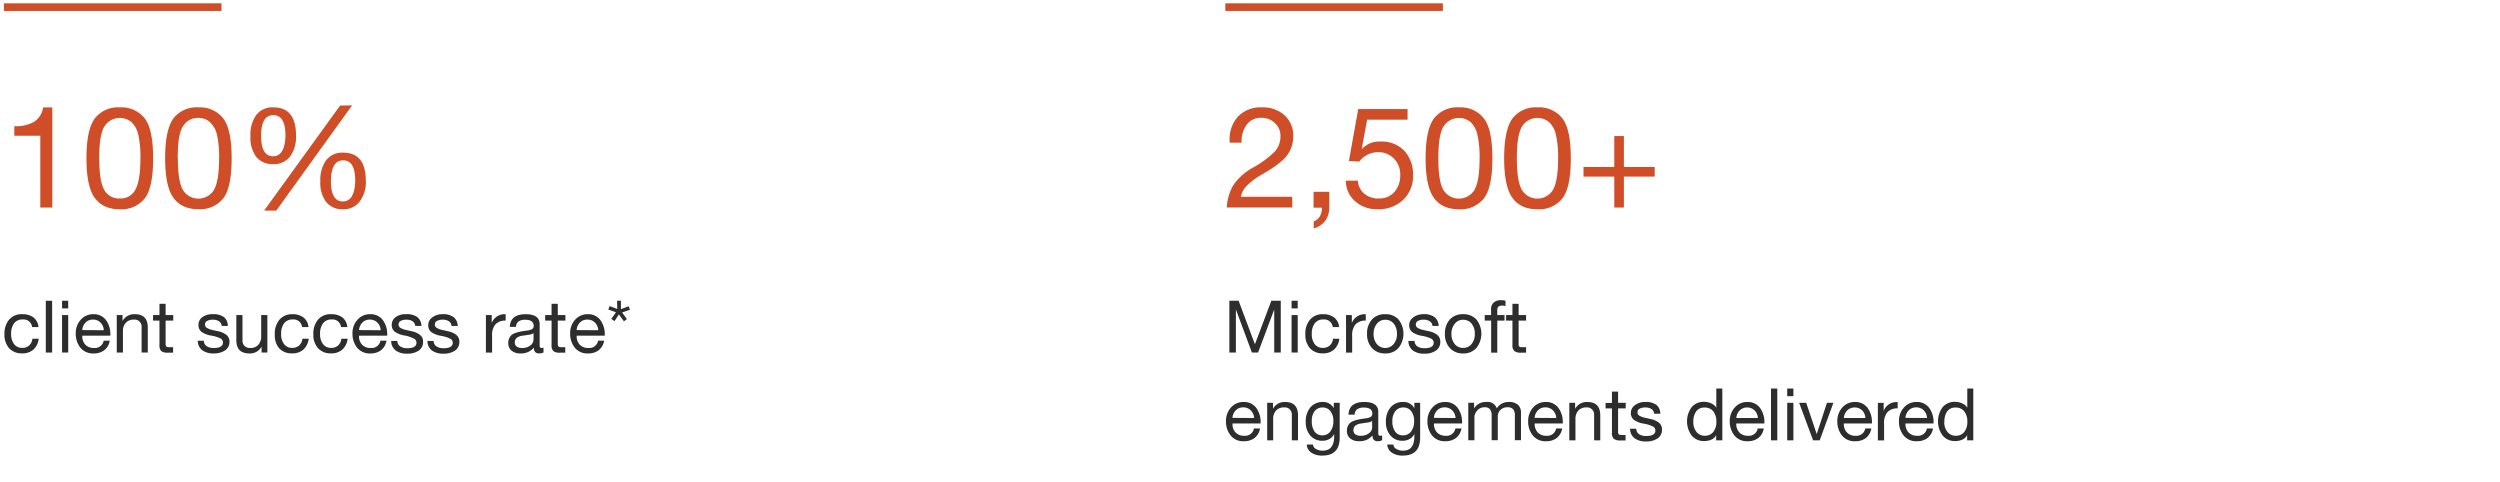 <svg id="Capa_1" data-name="Capa 1" xmlns="http://www.w3.org/2000/svg" width="655" height="126.41" viewBox="0 0 655 126.41"><g id="Grupo_13393" data-name="Grupo 13393"><g id="Grupo_13264" data-name="Grupo 13264"><g id="Microsoft_engagements_delivered" data-name="Microsoft engagements delivered" style="isolation:isolate"><g style="isolation:isolate"><path d="M324.52,78.8l4.27,11.4,4.3-11.4h2.47V92.37h-1.71V81.08h0l-4.24,11.29H328L323.8,81.08h0V92.37h-1.71V78.8Z" style="fill:#2d2d2d"/><path d="M340,78.8v2h-1.61v-2Zm0,3.74v9.83h-1.61V82.54Z" style="fill:#2d2d2d"/><path d="M346.61,82.32a4.72,4.72,0,0,1,2.91.84,3.56,3.56,0,0,1,1.33,2.54h-1.67a2.24,2.24,0,0,0-2.43-2,2.71,2.71,0,0,0-2.28,1,4.51,4.51,0,0,0-.78,2.84,4.12,4.12,0,0,0,.76,2.6,2.51,2.51,0,0,0,2.11,1,2.65,2.65,0,0,0,1.86-.63,2.79,2.79,0,0,0,.84-1.76h1.65a4.51,4.51,0,0,1-1.38,2.83,4.26,4.26,0,0,1-2.95,1,4.38,4.38,0,0,1-3.37-1.34A5.25,5.25,0,0,1,342,87.58a5.64,5.64,0,0,1,1.24-3.85A4.29,4.29,0,0,1,346.61,82.32Z" style="fill:#2d2d2d"/><path d="M357.83,82.32V84a3.43,3.43,0,0,0-2.69,1,4.34,4.34,0,0,0-.87,3v4.39h-1.61V82.54h1.52v2.08h0a3.6,3.6,0,0,1,3.39-2.3Z" style="fill:#2d2d2d"/><path d="M362.94,82.32a4.48,4.48,0,0,1,3.48,1.4,6,6,0,0,1,0,7.43,4.42,4.42,0,0,1-3.48,1.45,4.52,4.52,0,0,1-3.47-1.4,5.25,5.25,0,0,1-1.3-3.73,5.33,5.33,0,0,1,1.28-3.76A4.5,4.5,0,0,1,362.94,82.32Zm-3.06,5.15a4.06,4.06,0,0,0,.85,2.68,2.88,2.88,0,0,0,4.4,0,4,4,0,0,0,.87-2.68,4.08,4.08,0,0,0-.86-2.69,2.75,2.75,0,0,0-2.22-1,2.71,2.71,0,0,0-2.18,1.05A4.08,4.08,0,0,0,359.88,87.47Z" style="fill:#2d2d2d"/><path d="M372.87,82.32a4.66,4.66,0,0,1,3,.77,3,3,0,0,1,1.05,2.31h-1.61v0a1.58,1.58,0,0,0-.7-1.22,2.75,2.75,0,0,0-1.58-.42,3.11,3.11,0,0,0-1.53.32,1.05,1.05,0,0,0-.07,1.82,4.58,4.58,0,0,0,1.5.56l1.52.34a5.16,5.16,0,0,1,2.17,1,2.22,2.22,0,0,1,.74,1.76,2.69,2.69,0,0,1-1.12,2.28,5.14,5.14,0,0,1-3.06.82,4.84,4.84,0,0,1-3-.83,3.09,3.09,0,0,1-1.18-2.5h1.61a1.76,1.76,0,0,0,.72,1.41,3.25,3.25,0,0,0,1.92.49c1.59,0,2.38-.49,2.38-1.46a1.18,1.18,0,0,0-.58-1,8.7,8.7,0,0,0-2.48-.78,5.92,5.92,0,0,1-2.58-1,2.2,2.2,0,0,1-.78-1.79,2.42,2.42,0,0,1,1-2A4.28,4.28,0,0,1,372.87,82.32Z" style="fill:#2d2d2d"/><path d="M383.34,82.32a4.52,4.52,0,0,1,3.49,1.4,6,6,0,0,1,0,7.43,4.45,4.45,0,0,1-3.49,1.45,4.53,4.53,0,0,1-3.47-1.4,5.29,5.29,0,0,1-1.3-3.73,5.37,5.37,0,0,1,1.28-3.76A4.51,4.51,0,0,1,383.34,82.32Zm-3.06,5.15a4.07,4.07,0,0,0,.86,2.68,2.74,2.74,0,0,0,2.2,1,2.76,2.76,0,0,0,2.2-1,4,4,0,0,0,.86-2.68,4.07,4.07,0,0,0-.85-2.69,2.77,2.77,0,0,0-2.23-1,2.69,2.69,0,0,0-2.17,1.05A4,4,0,0,0,380.28,87.47Z" style="fill:#2d2d2d"/><path d="M393.37,78.65a3.46,3.46,0,0,1,1.07.15v1.41a2.52,2.52,0,0,0-.91-.14c-.83,0-1.24.36-1.24,1.07v1.4h1.9V84h-1.9v8.4h-1.61V84H389V82.54h1.66V81a2.23,2.23,0,0,1,.67-1.72A2.82,2.82,0,0,1,393.37,78.65Z" style="fill:#2d2d2d"/><path d="M397.88,79.6v2.94h1.95V84h-1.95v6.16a.87.87,0,0,0,.17.62c.11.13.4.19.85.19h.93v1.43H398.5a2.72,2.72,0,0,1-1.74-.42,2.08,2.08,0,0,1-.5-1.63V84h-1.67V82.54h1.67V79.6Z" style="fill:#2d2d2d"/></g><g style="isolation:isolate"><path d="M325.83,105.32a3.94,3.94,0,0,1,3.27,1.5,6.21,6.21,0,0,1,1.18,3.93v.19h-7.36v.11a3.1,3.1,0,0,0,.82,2.27,2.94,2.94,0,0,0,2.24.85,2.32,2.32,0,0,0,2.55-1.92h1.59a4,4,0,0,1-1.42,2.5,4.46,4.46,0,0,1-2.77.85,4.22,4.22,0,0,1-3.52-1.52,5.8,5.8,0,0,1-1.2-3.69,5.2,5.2,0,0,1,1.31-3.63A4.3,4.3,0,0,1,325.83,105.32Zm2.74,4.2a3,3,0,0,0-.87-2,2.67,2.67,0,0,0-2-.79,2.63,2.63,0,0,0-1.9.75,3.12,3.12,0,0,0-.9,2Z" style="fill:#2d2d2d"/><path d="M336.7,105.32q3.38,0,3.38,3.51v6.54h-1.62v-6.71a1.83,1.83,0,0,0-2-1.92,2.73,2.73,0,0,0-2.14.84,3.14,3.14,0,0,0-.75,2.18v5.61H332v-9.83h1.52v1.56h0A3.46,3.46,0,0,1,336.7,105.32Z" style="fill:#2d2d2d"/><path d="M346.5,105.32a3.15,3.15,0,0,1,2.95,1.63h0v-1.41H351v9.09q0,4.73-4.55,4.73a4.91,4.91,0,0,1-2.92-.79,2.7,2.7,0,0,1-1.16-2.1H344a1.43,1.43,0,0,0,.76,1.15,3.35,3.35,0,0,0,1.79.45c2,0,3-1.26,3-3.77v-.6h0a3,3,0,0,1-1.21,1.3,3.62,3.62,0,0,1-1.85.48,4,4,0,0,1-3.19-1.37,5.26,5.26,0,0,1-1.2-3.61,5.61,5.61,0,0,1,1.21-3.75A4.11,4.11,0,0,1,346.5,105.32Zm-2.81,5a4.62,4.62,0,0,0,.72,2.74,2.38,2.38,0,0,0,2,1,2.54,2.54,0,0,0,2.13-1,4.42,4.42,0,0,0,.8-2.75,4.13,4.13,0,0,0-.74-2.55,2.46,2.46,0,0,0-2.07-1,2.56,2.56,0,0,0-2.13,1A4.09,4.09,0,0,0,343.69,110.31Z" style="fill:#2d2d2d"/><path d="M357.44,105.32q3.68,0,3.67,2.64v5.66c0,.37.17.55.51.55a1.47,1.47,0,0,0,.5-.09v1.25a2.31,2.31,0,0,1-1.16.27c-.91,0-1.37-.51-1.37-1.52a4.31,4.31,0,0,1-3.46,1.52,3.62,3.62,0,0,1-2.38-.72,2.47,2.47,0,0,1-.86-2,2.69,2.69,0,0,1,.85-2.09c.57-.52,1.89-.91,4-1.18a3.26,3.26,0,0,0,1.44-.41,1,1,0,0,0,.37-.8q0-1.62-2.19-1.62a3,3,0,0,0-1.79.45,1.8,1.8,0,0,0-.66,1.41h-1.61Q353.45,105.32,357.44,105.32Zm-2.84,7.41a1.26,1.26,0,0,0,.49,1.06,2.3,2.3,0,0,0,1.41.38,3.38,3.38,0,0,0,2.15-.65,1.88,1.88,0,0,0,.85-1.53v-1.7a2.44,2.44,0,0,1-1.14.4l-1.66.25a3.1,3.1,0,0,0-1.59.58A1.5,1.5,0,0,0,354.6,112.73Z" style="fill:#2d2d2d"/><path d="M367.61,105.32a3.15,3.15,0,0,1,2.95,1.63h0v-1.41h1.52v9.09q0,4.73-4.54,4.73a4.89,4.89,0,0,1-2.92-.79,2.7,2.7,0,0,1-1.16-2.1h1.61a1.43,1.43,0,0,0,.76,1.15,3.33,3.33,0,0,0,1.79.45q2.94,0,2.94-3.77v-.6h0a3,3,0,0,1-1.21,1.3,3.62,3.62,0,0,1-1.85.48,4,4,0,0,1-3.2-1.37,5.31,5.31,0,0,1-1.19-3.61,5.66,5.66,0,0,1,1.2-3.75A4.13,4.13,0,0,1,367.61,105.32Zm-2.81,5a4.62,4.62,0,0,0,.72,2.74,2.38,2.38,0,0,0,2.05,1,2.54,2.54,0,0,0,2.13-1,4.42,4.42,0,0,0,.8-2.75,4.13,4.13,0,0,0-.74-2.55,2.46,2.46,0,0,0-2.07-1,2.53,2.53,0,0,0-2.13,1A4.09,4.09,0,0,0,364.8,110.31Z" style="fill:#2d2d2d"/><path d="M378.61,105.32a3.94,3.94,0,0,1,3.27,1.5,6.21,6.21,0,0,1,1.18,3.93v.19H375.7v.11a3.14,3.14,0,0,0,.82,2.27,3,3,0,0,0,2.24.85,2.32,2.32,0,0,0,2.55-1.92h1.6a4,4,0,0,1-1.43,2.5,4.44,4.44,0,0,1-2.77.85,4.22,4.22,0,0,1-3.52-1.52,5.8,5.8,0,0,1-1.2-3.69,5.17,5.17,0,0,1,1.32-3.63A4.26,4.26,0,0,1,378.61,105.32Zm2.74,4.2a3,3,0,0,0-.87-2,2.67,2.67,0,0,0-2-.79,2.63,2.63,0,0,0-1.9.75,3.12,3.12,0,0,0-.9,2Z" style="fill:#2d2d2d"/><path d="M389.46,105.32a2.5,2.5,0,0,1,2.7,1.67,3.51,3.51,0,0,1,1.3-1.24,3.74,3.74,0,0,1,1.8-.43,3.48,3.48,0,0,1,2.46.75,2.7,2.7,0,0,1,.78,2v7.26h-1.61v-6.52a2.39,2.39,0,0,0-.45-1.59,1.84,1.84,0,0,0-1.45-.52,2.57,2.57,0,0,0-1.85.68,2.31,2.31,0,0,0-.72,1.77v6.18h-1.61v-6.52a2.45,2.45,0,0,0-.44-1.59,1.75,1.75,0,0,0-1.4-.52,2.61,2.61,0,0,0-1.28.32,2.74,2.74,0,0,0-1,1,2.37,2.37,0,0,0-.39,1.17v6.16h-1.61v-9.83h1.52V107h0A3.55,3.55,0,0,1,389.46,105.32Z" style="fill:#2d2d2d"/><path d="M405,105.32a3.94,3.94,0,0,1,3.27,1.5,6.21,6.21,0,0,1,1.18,3.93v.19h-7.36v.11a3.14,3.14,0,0,0,.82,2.27,3,3,0,0,0,2.24.85,2.32,2.32,0,0,0,2.55-1.92h1.59a4,4,0,0,1-1.42,2.5,4.46,4.46,0,0,1-2.77.85,4.22,4.22,0,0,1-3.52-1.52,5.8,5.8,0,0,1-1.2-3.69,5.2,5.2,0,0,1,1.31-3.63A4.3,4.3,0,0,1,405,105.32Zm2.74,4.2a3,3,0,0,0-.87-2,2.67,2.67,0,0,0-2-.79,2.63,2.63,0,0,0-1.9.75,3.12,3.12,0,0,0-.9,2Z" style="fill:#2d2d2d"/><path d="M415.89,105.32q3.38,0,3.38,3.51v6.54h-1.61v-6.71a1.84,1.84,0,0,0-2-1.92,2.73,2.73,0,0,0-2.14.84,3.14,3.14,0,0,0-.75,2.18v5.61h-1.61v-9.83h1.52v1.56h0A3.47,3.47,0,0,1,415.89,105.32Z" style="fill:#2d2d2d"/><path d="M423.94,102.6v2.94h2V107h-2v6.16a.92.92,0,0,0,.17.62c.12.13.4.19.86.19h.93v1.43h-1.33a2.77,2.77,0,0,1-1.75-.42,2.09,2.09,0,0,1-.49-1.63V107h-1.67v-1.43h1.67V102.6Z" style="fill:#2d2d2d"/><path d="M431,105.32a4.66,4.66,0,0,1,3,.77,3,3,0,0,1,1,2.31h-1.61v0a1.57,1.57,0,0,0-.69-1.22,2.79,2.79,0,0,0-1.59-.42,3.11,3.11,0,0,0-1.53.32,1,1,0,0,0-.56.94,1,1,0,0,0,.49.88,4.58,4.58,0,0,0,1.5.56l1.52.34a5.1,5.1,0,0,1,2.17,1,2.22,2.22,0,0,1,.74,1.76,2.67,2.67,0,0,1-1.12,2.28,5.14,5.14,0,0,1-3.06.82,4.86,4.86,0,0,1-3-.83,3.09,3.09,0,0,1-1.18-2.5h1.62a1.71,1.71,0,0,0,.72,1.41,3.21,3.21,0,0,0,1.92.49c1.58,0,2.37-.49,2.37-1.46a1.18,1.18,0,0,0-.58-1,8.59,8.59,0,0,0-2.48-.78,6,6,0,0,1-2.58-1,2.2,2.2,0,0,1-.78-1.79,2.41,2.41,0,0,1,1-2A4.23,4.23,0,0,1,431,105.32Z" style="fill:#2d2d2d"/><path d="M451.25,101.8v13.57h-1.62V114h0a2.55,2.55,0,0,1-1.2,1.16,4.49,4.49,0,0,1-1.93.4,4.14,4.14,0,0,1-3.28-1.43,6.31,6.31,0,0,1,0-7.46,4.09,4.09,0,0,1,3.26-1.39,4.34,4.34,0,0,1,1.85.4,2.85,2.85,0,0,1,1.34,1.14h0V101.8Zm-7.6,8.74a4,4,0,0,0,.83,2.62,2.71,2.71,0,0,0,2.21,1,2.65,2.65,0,0,0,2.19-1,4.16,4.16,0,0,0,.81-2.68,4.22,4.22,0,0,0-.81-2.7,2.76,2.76,0,0,0-2.31-1,2.53,2.53,0,0,0-2.16,1A4.52,4.52,0,0,0,443.65,110.54Z" style="fill:#2d2d2d"/><path d="M457.82,105.32a3.94,3.94,0,0,1,3.27,1.5,6.21,6.21,0,0,1,1.18,3.93v.19h-7.36v.11a3.14,3.14,0,0,0,.82,2.27,2.94,2.94,0,0,0,2.24.85,2.32,2.32,0,0,0,2.55-1.92h1.59a4,4,0,0,1-1.42,2.5,4.46,4.46,0,0,1-2.77.85,4.22,4.22,0,0,1-3.52-1.52,5.8,5.8,0,0,1-1.2-3.69,5.17,5.17,0,0,1,1.32-3.63A4.26,4.26,0,0,1,457.82,105.32Zm2.74,4.2a3,3,0,0,0-.87-2,2.83,2.83,0,0,0-3.88,0,3.12,3.12,0,0,0-.9,2Z" style="fill:#2d2d2d"/><path d="M465.65,101.8v13.57H464V101.8Z" style="fill:#2d2d2d"/><path d="M469.87,101.8v2h-1.62v-2Zm0,3.74v9.83h-1.62v-9.83Z" style="fill:#2d2d2d"/><path d="M473.23,105.54l2.75,8.19h0l2.68-8.19h1.69l-3.59,9.83h-1.73l-3.65-9.83Z" style="fill:#2d2d2d"/><path d="M486,105.32a3.94,3.94,0,0,1,3.27,1.5,6.21,6.21,0,0,1,1.18,3.93v.19h-7.36v.11a3.1,3.1,0,0,0,.82,2.27,2.94,2.94,0,0,0,2.24.85,2.32,2.32,0,0,0,2.55-1.92h1.59a4,4,0,0,1-1.42,2.5,4.47,4.47,0,0,1-2.78.85,4.21,4.21,0,0,1-3.51-1.52,5.8,5.8,0,0,1-1.2-3.69,5.2,5.2,0,0,1,1.31-3.63A4.3,4.3,0,0,1,486,105.32Zm2.73,4.2a3,3,0,0,0-.86-2,2.84,2.84,0,0,0-3.89,0,3.16,3.16,0,0,0-.89,2Z" style="fill:#2d2d2d"/><path d="M497.19,105.32V107a3.45,3.45,0,0,0-2.69,1,4.34,4.34,0,0,0-.87,3v4.39H492v-9.83h1.52v2.08h0a3.59,3.59,0,0,1,3.38-2.3Z" style="fill:#2d2d2d"/><path d="M502.15,105.32a3.91,3.91,0,0,1,3.26,1.5,6.15,6.15,0,0,1,1.18,3.93v.19h-7.35v.11a3.1,3.1,0,0,0,.82,2.27,2.94,2.94,0,0,0,2.24.85,2.33,2.33,0,0,0,2.55-1.92h1.59a4,4,0,0,1-1.42,2.5,4.47,4.47,0,0,1-2.78.85,4.2,4.2,0,0,1-3.51-1.52,5.8,5.8,0,0,1-1.2-3.69,5.2,5.2,0,0,1,1.31-3.63A4.28,4.28,0,0,1,502.15,105.32Zm2.73,4.2a3,3,0,0,0-.86-2,2.69,2.69,0,0,0-2-.79,2.63,2.63,0,0,0-1.9.75,3.11,3.11,0,0,0-.89,2Z" style="fill:#2d2d2d"/><path d="M517,101.8v13.57h-1.61V114h0a2.58,2.58,0,0,1-1.21,1.16,4.45,4.45,0,0,1-1.92.4,4.14,4.14,0,0,1-3.28-1.43,6.27,6.27,0,0,1,0-7.46,4.08,4.08,0,0,1,3.26-1.39,4.4,4.4,0,0,1,1.85.4,2.85,2.85,0,0,1,1.34,1.14h0V101.8Zm-7.6,8.74a3.94,3.94,0,0,0,.84,2.62,2.7,2.7,0,0,0,2.2,1,2.66,2.66,0,0,0,2.2-1,4.15,4.15,0,0,0,.8-2.68,4.21,4.21,0,0,0-.8-2.7,2.76,2.76,0,0,0-2.31-1,2.55,2.55,0,0,0-2.17,1A4.59,4.59,0,0,0,509.44,110.54Z" style="fill:#2d2d2d"/></g></g><g id="_2" data-name=" 2" style="isolation:isolate"><g style="isolation:isolate"><path d="M330.59,28.13a8.4,8.4,0,0,1,6,2.11,7.15,7.15,0,0,1,2.24,5.44,8.4,8.4,0,0,1-1.52,4.89q-1.52,2.18-6.44,5a19.7,19.7,0,0,0-4.12,3,5.84,5.84,0,0,0-1.65,3h13.47v2.78H321.42a13,13,0,0,1,1.68-5.79,15,15,0,0,1,5.31-4.72,26.85,26.85,0,0,0,5.46-4,5.84,5.84,0,0,0,1.61-4.2,4.53,4.53,0,0,0-1.43-3.38,5,5,0,0,0-3.64-1.39,4.5,4.5,0,0,0-3.72,1.74,7,7,0,0,0-1.39,4.51v.26h-3.14l0-.66a8.66,8.66,0,0,1,2.28-6.26A8.17,8.17,0,0,1,330.59,28.13Z" style="fill:#cf4d27"/><path d="M348.28,50.26v4a6.06,6.06,0,0,1-1,3.5,5.73,5.73,0,0,1-3.09,2.09V58a3,3,0,0,0,1.57-1.26,4,4,0,0,0,.57-2.15v-.18h-2.18V50.26Z" style="fill:#cf4d27"/><path d="M368.78,28.58v2.77H358.19l-1.4,7.55.07.08a6.24,6.24,0,0,1,4.89-1.89,8.09,8.09,0,0,1,6.19,2.42A9.15,9.15,0,0,1,370.22,46a8.38,8.38,0,0,1-2.55,6.31A9.17,9.17,0,0,1,361,54.81a8.49,8.49,0,0,1-6-2.11,7.17,7.17,0,0,1-2.39-5.36v0h3.15a4.78,4.78,0,0,0,1.68,3.4A5.62,5.62,0,0,0,361.34,52a5.11,5.11,0,0,0,4-1.71,6.51,6.51,0,0,0,1.52-4.51,5.79,5.79,0,0,0-1.67-4.25A5.67,5.67,0,0,0,361,39.86a6.27,6.27,0,0,0-4.88,2.48l-2.71-.15,2.45-13.61Z" style="fill:#cf4d27"/><path d="M382.25,28.13A7.75,7.75,0,0,1,388.76,31Q391,33.83,391,41.49T388.76,52a7.76,7.76,0,0,1-6.51,2.83c-2.94,0-5.13-1-6.57-3s-2.17-5.42-2.17-10.36.73-8.48,2.19-10.43A7.64,7.64,0,0,1,382.25,28.13Zm-5.41,13.32c0,4,.43,6.73,1.3,8.27a4.77,4.77,0,0,0,8.25-.11c.84-1.61,1.26-4.3,1.26-8a26.72,26.72,0,0,0-.56-6.29A6.44,6.44,0,0,0,385.3,32a4.76,4.76,0,0,0-7,1C377.32,34.42,376.84,37.24,376.84,41.45Z" style="fill:#cf4d27"/><path d="M402.82,28.13A7.75,7.75,0,0,1,409.33,31q2.22,2.85,2.22,10.51T409.33,52a7.76,7.76,0,0,1-6.51,2.83c-2.94,0-5.13-1-6.57-3s-2.16-5.42-2.16-10.36.72-8.48,2.18-10.43A7.65,7.65,0,0,1,402.82,28.13Zm-5.41,13.32c0,4,.44,6.73,1.3,8.27a4.77,4.77,0,0,0,8.25-.11c.84-1.61,1.26-4.3,1.26-8a26.72,26.72,0,0,0-.56-6.29A6.44,6.44,0,0,0,405.87,32a4.76,4.76,0,0,0-7,1C397.9,34.42,397.41,37.24,397.41,41.45Z" style="fill:#cf4d27"/><path d="M425.46,35.65v8.1h8.07v2.52h-8.07v8.1h-2.52v-8.1h-8.06V43.75h8.06v-8.1Z" style="fill:#cf4d27"/></g></g><line id="Línea_30" data-name="Línea 30" x1="321.03" y1="1.87" x2="378.03" y2="1.87" style="fill:none;stroke:#cf4d27;stroke-width:2px"/></g><g id="Grupo_13268" data-name="Grupo 13268"><g id="client_success_rate_" data-name="client success rate " style="isolation:isolate"><g style="isolation:isolate"><path d="M5.85,82.32a4.74,4.74,0,0,1,2.91.84,3.6,3.6,0,0,1,1.33,2.54H8.41a2.24,2.24,0,0,0-2.43-2,2.71,2.71,0,0,0-2.28,1,4.51,4.51,0,0,0-.78,2.84,4.18,4.18,0,0,0,.76,2.6,2.51,2.51,0,0,0,2.11,1,2.62,2.62,0,0,0,1.86-.63,2.74,2.74,0,0,0,.84-1.76h1.65a4.45,4.45,0,0,1-1.37,2.83,4.31,4.31,0,0,1-3,1,4.35,4.35,0,0,1-3.36-1.34,5.2,5.2,0,0,1-1.24-3.68,5.64,5.64,0,0,1,1.25-3.85A4.29,4.29,0,0,1,5.85,82.32Z" style="fill:#2d2d2d"/><path d="M13.66,78.8V92.37H12V78.8Z" style="fill:#2d2d2d"/><path d="M17.87,78.8v2H16.26v-2Zm0,3.74v9.83H16.26V82.54Z" style="fill:#2d2d2d"/><path d="M24.47,82.32a3.94,3.94,0,0,1,3.27,1.5,6.21,6.21,0,0,1,1.17,3.93v.19H21.56v.11a3.1,3.1,0,0,0,.82,2.27,2.94,2.94,0,0,0,2.24.85,2.33,2.33,0,0,0,2.55-1.92h1.59a4,4,0,0,1-1.42,2.5,4.47,4.47,0,0,1-2.78.85,4.21,4.21,0,0,1-3.51-1.52,5.8,5.8,0,0,1-1.2-3.69,5.2,5.2,0,0,1,1.31-3.63A4.3,4.3,0,0,1,24.47,82.32Zm2.73,4.2a3,3,0,0,0-.86-2,2.69,2.69,0,0,0-2-.79,2.65,2.65,0,0,0-1.9.75,3.16,3.16,0,0,0-.89,2Z" style="fill:#2d2d2d"/><path d="M35.34,82.32q3.38,0,3.38,3.51v6.54H37.1V85.66a1.83,1.83,0,0,0-2-1.92,2.71,2.71,0,0,0-2.14.84,3.14,3.14,0,0,0-.75,2.18v5.61H30.59V82.54H32.1V84.1h0A3.49,3.49,0,0,1,35.34,82.32Z" style="fill:#2d2d2d"/><path d="M43.39,79.6v2.94h2V84h-2v6.16a.92.92,0,0,0,.17.62c.12.13.4.19.86.19h.93v1.43H44A2.75,2.75,0,0,1,42.27,92a2.09,2.09,0,0,1-.49-1.63V84H40.1V82.54h1.68V79.6Z" style="fill:#2d2d2d"/><path d="M55.69,82.32a4.63,4.63,0,0,1,3,.77,3,3,0,0,1,1,2.31H58.08v0a1.57,1.57,0,0,0-.69-1.22,2.81,2.81,0,0,0-1.59-.42,3.11,3.11,0,0,0-1.53.32,1,1,0,0,0-.56.94,1,1,0,0,0,.49.88,4.58,4.58,0,0,0,1.5.56l1.52.34a5.1,5.1,0,0,1,2.17,1,2.22,2.22,0,0,1,.74,1.76A2.67,2.67,0,0,1,59,91.78,5.14,5.14,0,0,1,56,92.6a4.86,4.86,0,0,1-3-.83,3.09,3.09,0,0,1-1.18-2.5H53.4a1.74,1.74,0,0,0,.73,1.41,3.21,3.21,0,0,0,1.92.49c1.58,0,2.37-.49,2.37-1.46a1.18,1.18,0,0,0-.58-1,8.7,8.7,0,0,0-2.48-.78,6,6,0,0,1-2.58-1A2.2,2.2,0,0,1,52,85.11a2.41,2.41,0,0,1,1-2A4.24,4.24,0,0,1,55.69,82.32Z" style="fill:#2d2d2d"/><path d="M63.53,82.54v6.69a1.93,1.93,0,0,0,.53,1.4,2,2,0,0,0,1.47.54,2.72,2.72,0,0,0,2.16-.84,3.12,3.12,0,0,0,.74-2.18V82.54h1.62v9.83H68.53V90.81h0A3.4,3.4,0,0,1,65.3,92.6c-2.26,0-3.38-1.17-3.38-3.5V82.54Z" style="fill:#2d2d2d"/><path d="M76.58,82.32a4.74,4.74,0,0,1,2.91.84,3.56,3.56,0,0,1,1.33,2.54H79.15a2.24,2.24,0,0,0-2.43-2,2.71,2.71,0,0,0-2.28,1,4.51,4.51,0,0,0-.78,2.84,4.12,4.12,0,0,0,.76,2.6,2.51,2.51,0,0,0,2.11,1,2.65,2.65,0,0,0,1.86-.63,2.79,2.79,0,0,0,.84-1.76h1.65a4.51,4.51,0,0,1-1.38,2.83,4.28,4.28,0,0,1-3,1,4.38,4.38,0,0,1-3.37-1.34A5.25,5.25,0,0,1,72,87.58a5.64,5.64,0,0,1,1.24-3.85A4.29,4.29,0,0,1,76.58,82.32Z" style="fill:#2d2d2d"/><path d="M86.79,82.32a4.69,4.69,0,0,1,2.9.84A3.56,3.56,0,0,1,91,85.7H89.35a2.24,2.24,0,0,0-2.43-2,2.71,2.71,0,0,0-2.28,1,4.51,4.51,0,0,0-.78,2.84,4.12,4.12,0,0,0,.76,2.6,2.51,2.51,0,0,0,2.11,1,2.62,2.62,0,0,0,1.86-.63,2.74,2.74,0,0,0,.84-1.76h1.65a4.51,4.51,0,0,1-1.38,2.83,4.26,4.26,0,0,1-3,1,4.35,4.35,0,0,1-3.36-1.34,5.2,5.2,0,0,1-1.24-3.68,5.64,5.64,0,0,1,1.25-3.85A4.29,4.29,0,0,1,86.79,82.32Z" style="fill:#2d2d2d"/><path d="M97,82.32a3.94,3.94,0,0,1,3.27,1.5,6.21,6.21,0,0,1,1.18,3.93v.19H94.06v.11a3.14,3.14,0,0,0,.82,2.27,3,3,0,0,0,2.24.85,2.32,2.32,0,0,0,2.55-1.92h1.6a4,4,0,0,1-1.43,2.5,4.46,4.46,0,0,1-2.77.85,4.22,4.22,0,0,1-3.52-1.52,5.8,5.8,0,0,1-1.2-3.69,5.17,5.17,0,0,1,1.32-3.63A4.26,4.26,0,0,1,97,82.32Zm2.74,4.2a3,3,0,0,0-.87-2,2.67,2.67,0,0,0-2-.79,2.63,2.63,0,0,0-1.9.75,3.12,3.12,0,0,0-.9,2Z" style="fill:#2d2d2d"/><path d="M106.36,82.32a4.63,4.63,0,0,1,3,.77,3.05,3.05,0,0,1,1.06,2.31h-1.62v0a1.57,1.57,0,0,0-.69-1.22,2.76,2.76,0,0,0-1.59-.42,3.11,3.11,0,0,0-1.53.32,1,1,0,0,0-.56.94,1,1,0,0,0,.49.88,4.56,4.56,0,0,0,1.51.56l1.52.34a5.05,5.05,0,0,1,2.16,1,2.18,2.18,0,0,1,.74,1.76,2.67,2.67,0,0,1-1.12,2.28,5.14,5.14,0,0,1-3.06.82,4.86,4.86,0,0,1-3-.83,3.09,3.09,0,0,1-1.18-2.5h1.62a1.71,1.71,0,0,0,.72,1.41,3.21,3.21,0,0,0,1.92.49c1.58,0,2.37-.49,2.37-1.46a1.18,1.18,0,0,0-.58-1A8.59,8.59,0,0,0,106,87.9a6,6,0,0,1-2.58-1,2.2,2.2,0,0,1-.78-1.79,2.41,2.41,0,0,1,1-2A4.24,4.24,0,0,1,106.36,82.32Z" style="fill:#2d2d2d"/><path d="M115.86,82.32a4.63,4.63,0,0,1,3,.77,3.05,3.05,0,0,1,1.06,2.31h-1.62v0a1.57,1.57,0,0,0-.69-1.22,2.76,2.76,0,0,0-1.59-.42,3.11,3.11,0,0,0-1.53.32,1,1,0,0,0-.56.94,1,1,0,0,0,.49.88,4.56,4.56,0,0,0,1.51.56l1.52.34a5.05,5.05,0,0,1,2.16,1,2.18,2.18,0,0,1,.74,1.76,2.67,2.67,0,0,1-1.12,2.28,5.14,5.14,0,0,1-3.06.82,4.86,4.86,0,0,1-3-.83,3.09,3.09,0,0,1-1.18-2.5h1.62a1.71,1.71,0,0,0,.72,1.41,3.21,3.21,0,0,0,1.92.49c1.58,0,2.37-.49,2.37-1.46a1.18,1.18,0,0,0-.58-1,8.59,8.59,0,0,0-2.48-.78,6,6,0,0,1-2.58-1,2.2,2.2,0,0,1-.78-1.79,2.41,2.41,0,0,1,1-2A4.24,4.24,0,0,1,115.86,82.32Z" style="fill:#2d2d2d"/><path d="M132.48,82.32V84a3.46,3.46,0,0,0-2.69,1,4.39,4.39,0,0,0-.86,3v4.39h-1.62V82.54h1.52v2.08h0a3.6,3.6,0,0,1,3.38-2.3Z" style="fill:#2d2d2d"/><path d="M137.73,82.32q3.66,0,3.66,2.64v5.66c0,.37.17.55.52.55a1.46,1.46,0,0,0,.49-.09v1.25a2.31,2.31,0,0,1-1.16.27c-.91,0-1.37-.51-1.37-1.52a4.31,4.31,0,0,1-3.46,1.52,3.62,3.62,0,0,1-2.38-.72,2.47,2.47,0,0,1-.86-2,2.69,2.69,0,0,1,.85-2.09c.57-.52,1.89-.91,4-1.18a3.26,3.26,0,0,0,1.44-.41,1,1,0,0,0,.37-.8q0-1.62-2.19-1.62a2.93,2.93,0,0,0-1.79.45,1.8,1.8,0,0,0-.66,1.41h-1.61C133.67,83.41,135.07,82.32,137.73,82.32Zm-2.85,7.41a1.26,1.26,0,0,0,.49,1.06,2.29,2.29,0,0,0,1.4.38,3.39,3.39,0,0,0,2.16-.65,1.88,1.88,0,0,0,.85-1.53v-1.7a2.44,2.44,0,0,1-1.14.4l-1.66.25a3.1,3.1,0,0,0-1.59.58A1.5,1.5,0,0,0,134.88,89.73Z" style="fill:#2d2d2d"/><path d="M146.14,79.6v2.94h2V84h-2v6.16a.92.92,0,0,0,.17.62c.12.13.4.19.86.19h.93v1.43h-1.33A2.75,2.75,0,0,1,145,92a2.09,2.09,0,0,1-.49-1.63V84h-1.68V82.54h1.68V79.6Z" style="fill:#2d2d2d"/><path d="M154,82.32a3.94,3.94,0,0,1,3.27,1.5,6.21,6.21,0,0,1,1.18,3.93v.19h-7.36v.11a3.14,3.14,0,0,0,.82,2.27,2.94,2.94,0,0,0,2.24.85,2.32,2.32,0,0,0,2.55-1.92h1.59a4,4,0,0,1-1.42,2.5,4.47,4.47,0,0,1-2.78.85,4.21,4.21,0,0,1-3.51-1.52,5.8,5.8,0,0,1-1.2-3.69,5.2,5.2,0,0,1,1.31-3.63A4.3,4.3,0,0,1,154,82.32Zm2.74,4.2a3,3,0,0,0-.87-2,2.67,2.67,0,0,0-2-.79,2.63,2.63,0,0,0-1.9.75,3.12,3.12,0,0,0-.9,2Z" style="fill:#2d2d2d"/><path d="M161.68,78.8h1V81l2-.76.38.91-2.07.72,1.26,1.73-.78.59-1.31-1.82L161,84.14l-.85-.59,1.23-1.73-2-.72.34-.91,2,.76Z" style="fill:#2d2d2d"/></g></g><g style="isolation:isolate"><g style="isolation:isolate"><path d="M13.7,28.13V54.37H10.56V35.57H3.75V33.06h.11A9.37,9.37,0,0,0,9,31.87a5.4,5.4,0,0,0,2.3-3.74Z" style="fill:#cf4d27"/><path d="M31.39,28.13A7.75,7.75,0,0,1,37.9,31q2.22,2.85,2.22,10.51T37.9,52a7.76,7.76,0,0,1-6.51,2.83c-2.94,0-5.13-1-6.57-3s-2.17-5.42-2.17-10.36.73-8.48,2.19-10.43A7.65,7.65,0,0,1,31.39,28.13ZM26,41.45c0,4,.44,6.73,1.3,8.27A4.36,4.36,0,0,0,31.39,52a4.32,4.32,0,0,0,4.14-2.43c.84-1.61,1.26-4.3,1.26-8a26.72,26.72,0,0,0-.56-6.29A6.37,6.37,0,0,0,34.44,32a4.76,4.76,0,0,0-7,1C26.47,34.42,26,37.24,26,41.45Z" style="fill:#cf4d27"/><path d="M52,28.13A7.75,7.75,0,0,1,58.47,31q2.22,2.85,2.22,10.51T58.47,52A7.76,7.76,0,0,1,52,54.81c-2.94,0-5.13-1-6.57-3s-2.16-5.42-2.16-10.36S44,33,45.41,31.06A7.65,7.65,0,0,1,52,28.13Zm-5.4,13.32c0,4,.43,6.73,1.29,8.27a4.77,4.77,0,0,0,8.25-.11c.84-1.61,1.26-4.3,1.26-8a26.82,26.82,0,0,0-.55-6.29A6.38,6.38,0,0,0,55,32a4.46,4.46,0,0,0-3.09-1.11A4.51,4.51,0,0,0,48,33C47,34.42,46.56,37.24,46.56,41.45Z" style="fill:#cf4d27"/><path d="M71.64,28.13q5.92,0,5.92,7.4A8.79,8.79,0,0,1,76,41a5.21,5.21,0,0,1-4.39,2,5.39,5.39,0,0,1-4.47-1.89,8.42,8.42,0,0,1-1.52-5.43,8.81,8.81,0,0,1,1.52-5.55A5.3,5.3,0,0,1,71.64,28.13Zm-3.22,7.48q0,5.32,3.11,5.33t3.26-5.41q0-5.35-3.19-5.36T68.42,35.61Zm23.83-8L72.38,55.18H69.2L89.11,27.65ZM89.92,40q5.92,0,5.92,7.39a8.33,8.33,0,0,1-1.63,5.44,5.23,5.23,0,0,1-4.29,2,5.45,5.45,0,0,1-4.44-1.87,8.29,8.29,0,0,1-1.55-5.45,8.81,8.81,0,0,1,1.53-5.55A5.32,5.32,0,0,1,89.92,40ZM86.7,47.41q0,5.37,3.11,5.37t3.26-5.41q0-5.35-3.15-5.36T86.7,47.41Z" style="fill:#cf4d27"/></g></g><line id="Línea_34" data-name="Línea 34" x1="1.03" y1="1.87" x2="58.03" y2="1.87" style="fill:none;stroke:#cf4d27;stroke-width:2px"/></g></g></svg>